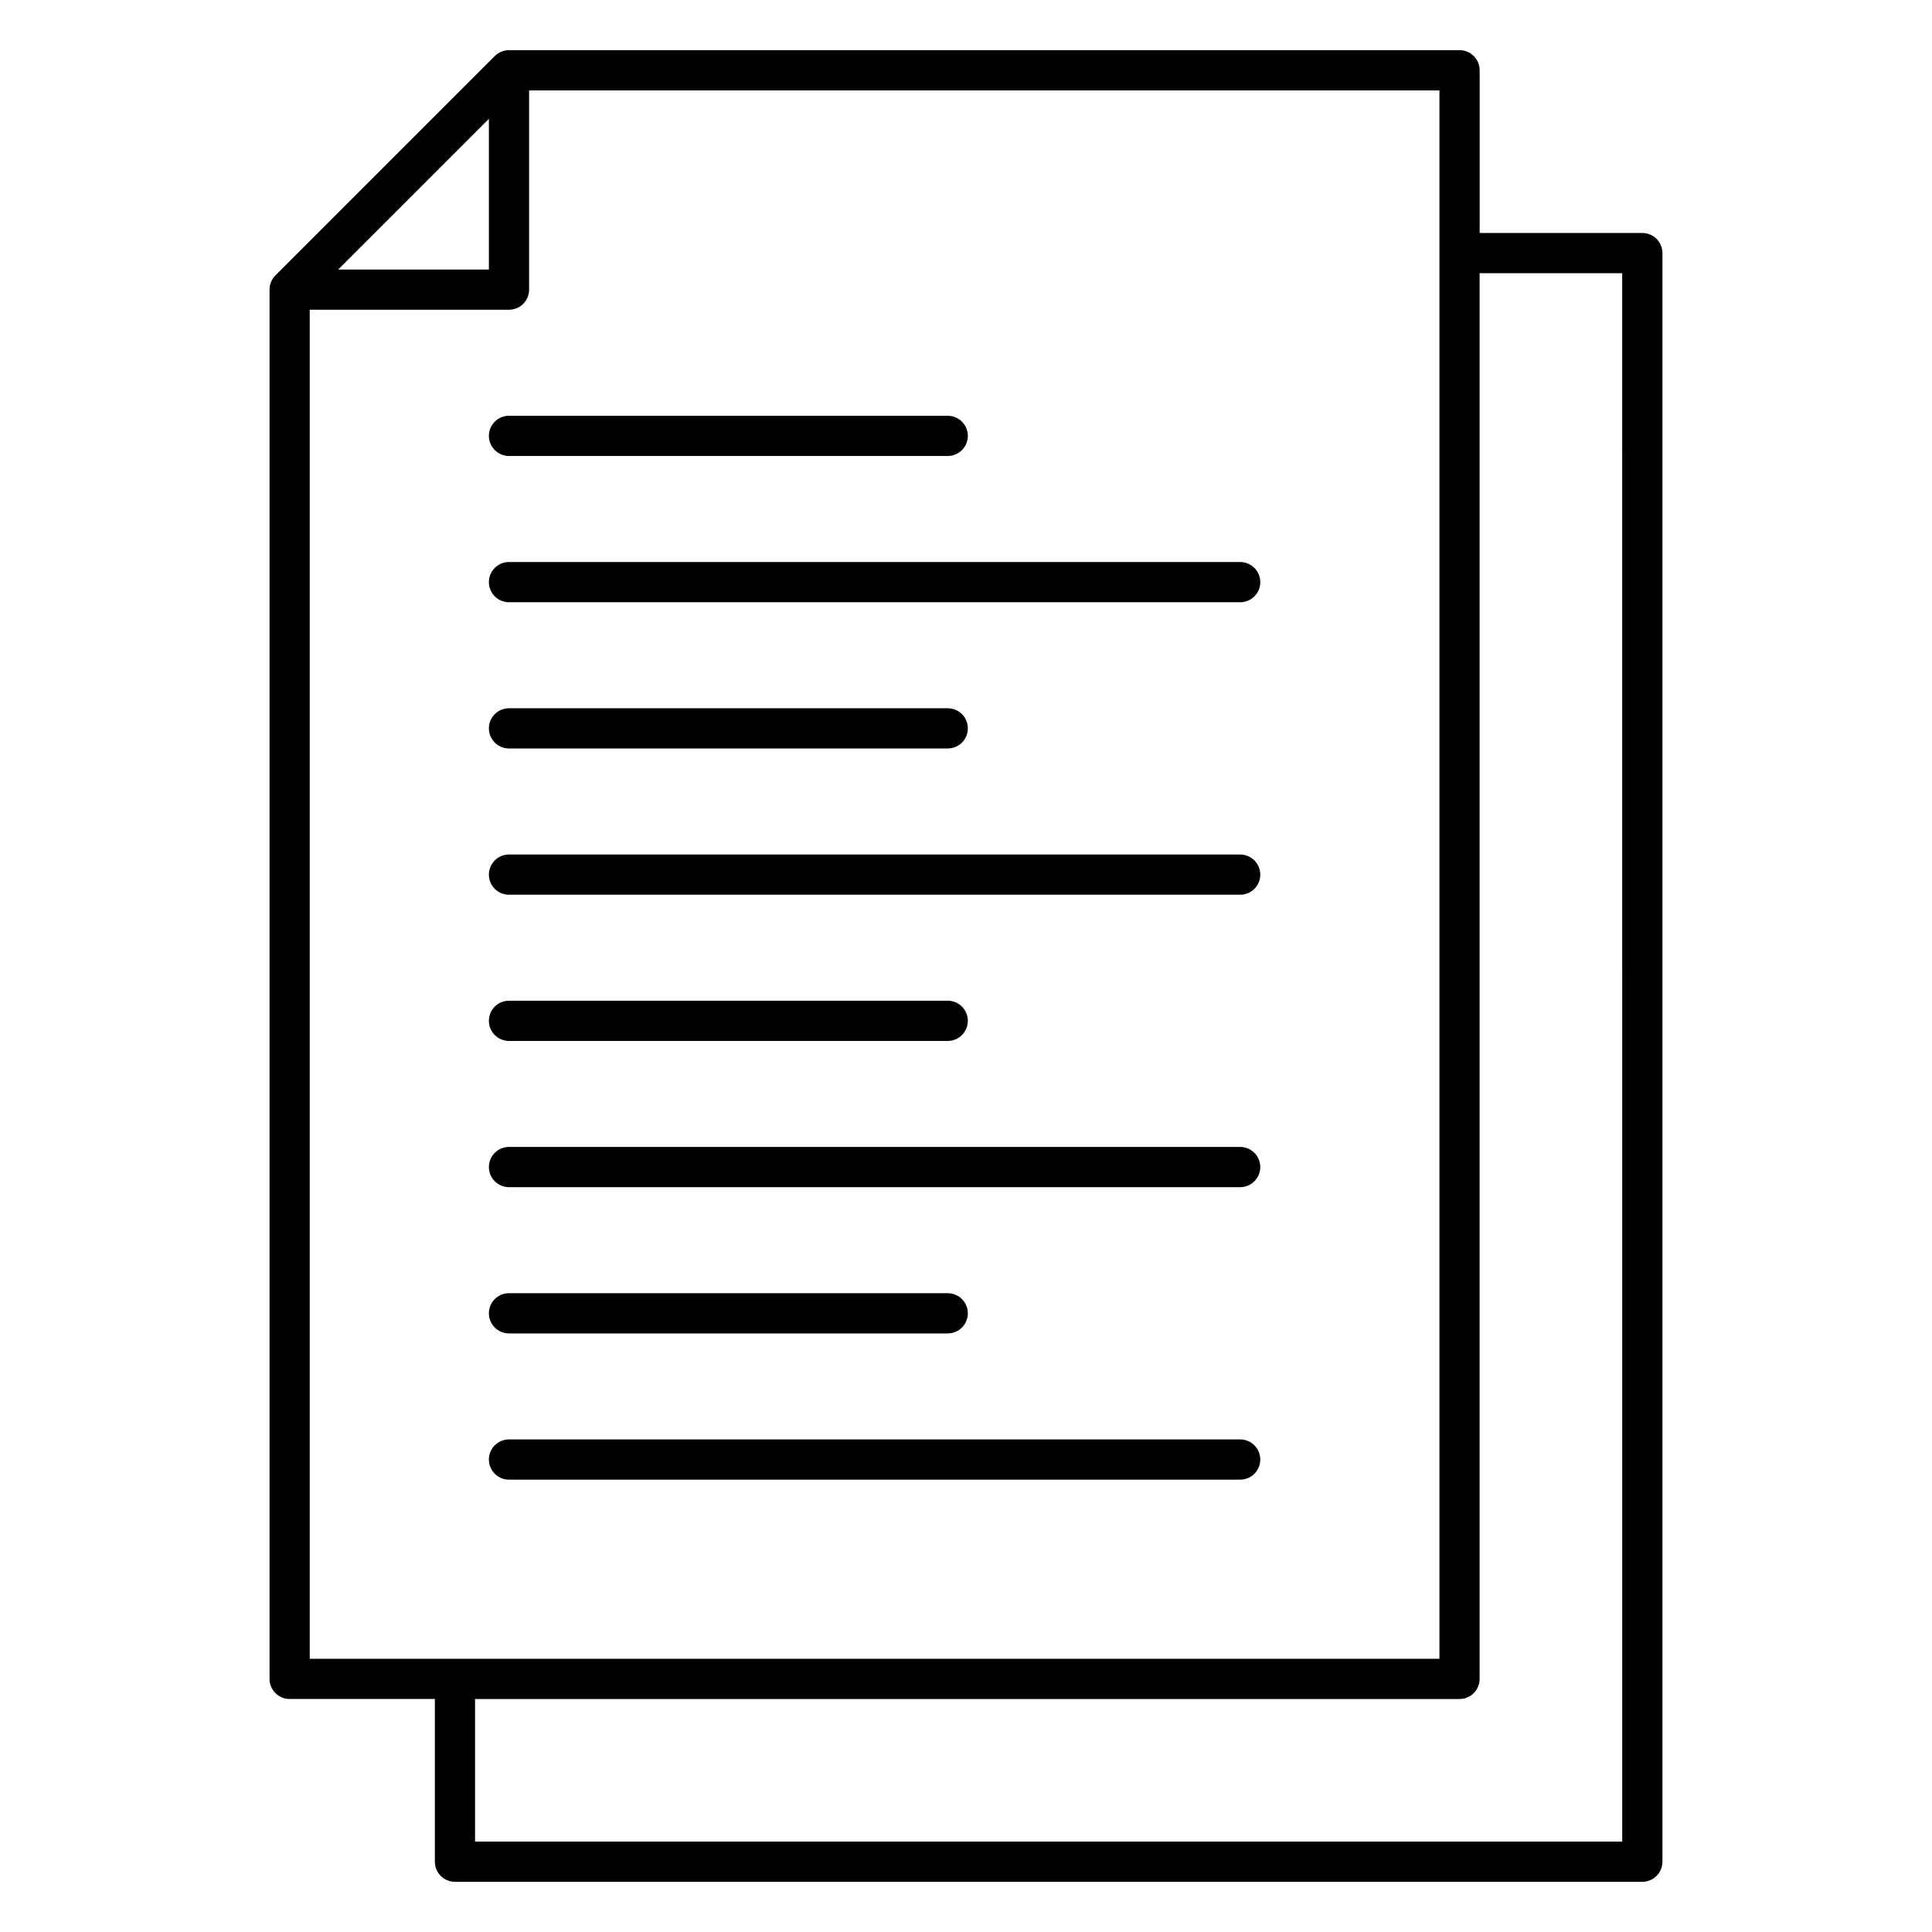 <?xml version="1.0" encoding="UTF-8"?>
<!-- The Best Svg Icon site in the world: iconSvg.co, Visit us! https://iconsvg.co -->
<svg fill="#000000" width="800px" height="800px" version="1.1" viewBox="144 144 512 512" xmlns="http://www.w3.org/2000/svg">
 <g>
  <path d="m579.24 205.74h-43.113v-43.117c0-2.941-2.387-5.328-5.328-5.328h-251.91c-1.422 0-2.781 0.57-3.769 1.562l-58.129 58.129c-0.996 0.996-1.562 2.356-1.562 3.769v368.17c0 2.941 2.387 5.328 5.328 5.328h38.488v43.117c0 2.941 2.387 5.328 5.328 5.328h314.66c2.945 0 5.328-2.387 5.328-5.328v-426.3c0-2.941-2.383-5.328-5.328-5.328zm-305.68-30.25v39.938h-39.938zm-47.477 50.594h52.805c2.945 0 5.328-2.387 5.328-5.328v-52.801h241.25v415.64h-299.38zm347.82 405.96h-304.01v-37.785l260.89-0.004c2.945 0 5.328-2.387 5.328-5.328v-372.53h37.785z"/>
  <path d="m278.89 264.84h116.27c2.945 0 5.328-2.387 5.328-5.328s-2.387-5.328-5.328-5.328l-116.27-0.004c-2.945 0-5.328 2.387-5.328 5.328 0 2.945 2.383 5.332 5.328 5.332z"/>
  <path d="m278.89 303.6h193.77c2.945 0 5.328-2.387 5.328-5.328 0-2.941-2.387-5.328-5.328-5.328l-193.77-0.004c-2.945 0-5.328 2.387-5.328 5.328 0 2.945 2.383 5.332 5.328 5.332z"/>
  <path d="m278.89 342.35h116.27c2.945 0 5.328-2.387 5.328-5.328 0-2.941-2.387-5.328-5.328-5.328h-116.27c-2.945 0-5.328 2.387-5.328 5.328 0 2.941 2.383 5.328 5.328 5.328z"/>
  <path d="m278.89 381.11h193.77c2.945 0 5.328-2.387 5.328-5.328s-2.387-5.328-5.328-5.328h-193.77c-2.945 0-5.328 2.387-5.328 5.328s2.383 5.328 5.328 5.328z"/>
  <path d="m278.89 419.86h116.27c2.945 0 5.328-2.387 5.328-5.328s-2.387-5.328-5.328-5.328h-116.27c-2.945 0-5.328 2.387-5.328 5.328s2.383 5.328 5.328 5.328z"/>
  <path d="m278.89 458.61h193.77c2.945 0 5.328-2.387 5.328-5.328s-2.387-5.328-5.328-5.328h-193.77c-2.945 0-5.328 2.387-5.328 5.328s2.383 5.328 5.328 5.328z"/>
  <path d="m278.89 497.37h116.27c2.945 0 5.328-2.387 5.328-5.328 0-2.941-2.387-5.328-5.328-5.328l-116.27-0.004c-2.945 0-5.328 2.387-5.328 5.328 0 2.945 2.383 5.332 5.328 5.332z"/>
  <path d="m278.89 536.12h193.77c2.945 0 5.328-2.387 5.328-5.328s-2.387-5.328-5.328-5.328l-193.77-0.004c-2.945 0-5.328 2.387-5.328 5.328 0 2.945 2.383 5.332 5.328 5.332z"/>
 </g>
</svg>